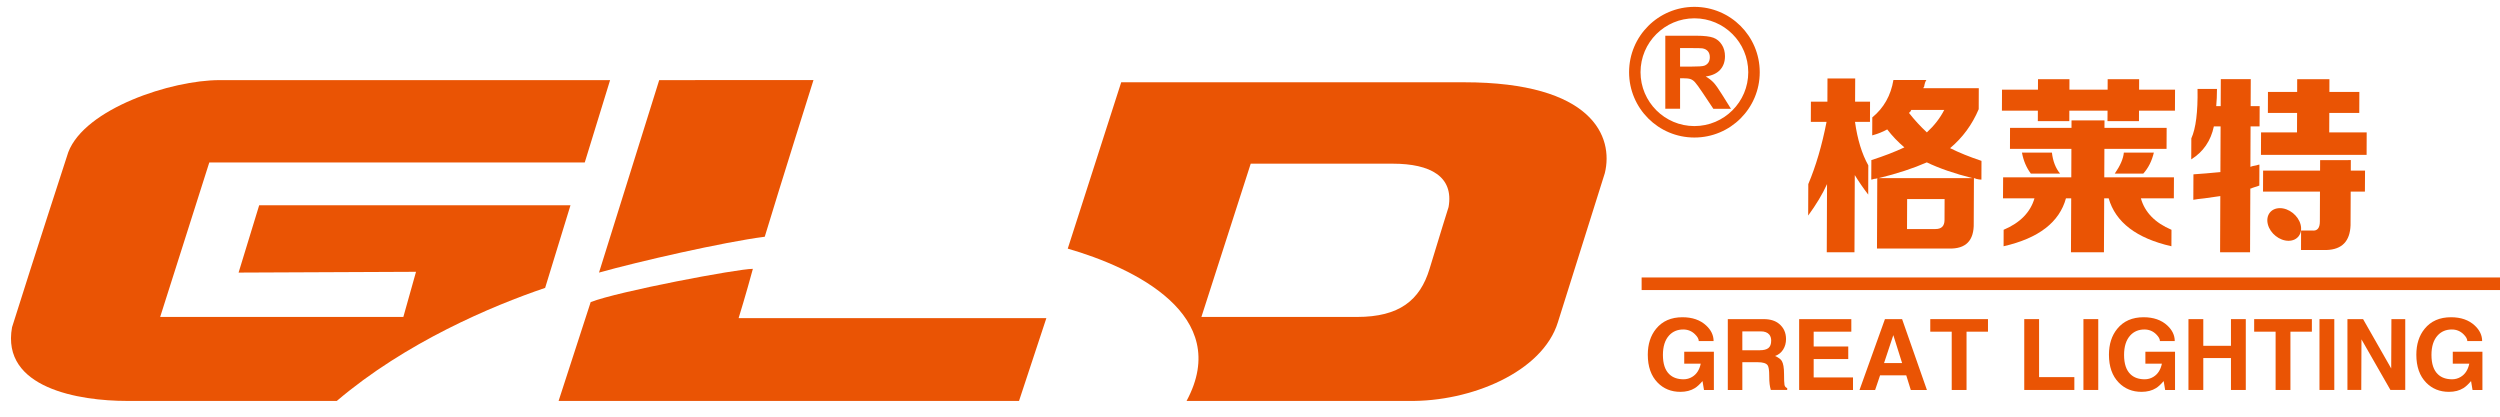 <?xml version="1.0" encoding="utf-8"?>
<!-- Generator: Adobe Illustrator 16.0.0, SVG Export Plug-In . SVG Version: 6.00 Build 0)  -->
<!DOCTYPE svg PUBLIC "-//W3C//DTD SVG 1.1//EN" "http://www.w3.org/Graphics/SVG/1.1/DTD/svg11.dtd">
<svg version="1.1" id="图层_1" xmlns="http://www.w3.org/2000/svg" xmlns:xlink="http://www.w3.org/1999/xlink" x="0px" y="0px"
	 width="227.705px" height="37.939px" viewBox="0 0 227.705 37.939" enable-background="new 0 0 227.705 37.939"
	 xml:space="preserve">
<g>
	<path fill="#EA5404" d="M164.934,11.102l0.007-1.841h1.502l0.008-2.116h2.525l-0.011,2.116h1.363l-0.007,1.841h-1.363
		c0.221,1.595,0.626,2.913,1.211,3.959l-0.008,2.663c-0.453-0.592-0.861-1.184-1.224-1.777l-0.028,7.03h-2.524l0.025-6.209
		c-0.411,0.91-0.986,1.865-1.718,2.865l0.011-2.865c0.691-1.638,1.247-3.526,1.663-5.666H164.934z M170.439,16.359l0.009-1.777
		c1.137-0.361,2.139-0.75,3.007-1.158c-0.591-0.5-1.112-1.046-1.563-1.637c-0.411,0.229-0.865,0.408-1.367,0.545l0.008-1.638
		c1.048-0.862,1.691-2,1.924-3.41h3.002c-0.097,0.135-0.162,0.34-0.207,0.615c-0.048,0.043-0.07,0.09-0.069,0.135h5.049
		l-0.007,1.911c-0.598,1.411-1.467,2.593-2.606,3.549c0.816,0.409,1.771,0.796,2.859,1.159l-0.006,1.708
		c-0.135,0-0.296-0.024-0.476-0.07c-0.094-0.043-0.16-0.068-0.206-0.068l-0.018,4.094c0.037,1.592-0.714,2.365-2.261,2.321h-6.552
		l0.027-6.416c-0.048,0.047-0.139,0.068-0.275,0.068C170.577,16.335,170.482,16.359,170.439,16.359 M175.498,14.789
		c-1.235,0.544-2.69,1.023-4.375,1.433h8.529C178.018,15.812,176.628,15.333,175.498,14.789 M173.706,18.132l-0.011,2.729h2.594
		c0.547,0,0.818-0.272,0.822-0.819l0.008-1.91H173.706z M174.08,10.013l-0.068,0.136c-0.047,0.045-0.093,0.091-0.138,0.137
		c0.498,0.637,1.043,1.229,1.63,1.773c0.687-0.636,1.213-1.318,1.58-2.045L174.08,10.013L174.08,10.013z"/>
	<path fill="#EA5404" d="M197.998,18.064h-3.002c0.357,1.271,1.288,2.229,2.788,2.866l-0.007,1.5
		c-3.182-0.728-5.087-2.183-5.715-4.366h-0.408l-0.022,4.913h-3.004l0.022-4.913h-0.479c-0.599,2.184-2.495,3.639-5.68,4.366
		l0.005-1.5c1.504-0.638,2.438-1.594,2.809-2.866h-2.867l0.011-1.911h6.209l0.01-2.594h-5.596l0.006-1.91h5.599l0.002-0.684h3.004
		l-0.004,0.684h5.664l-0.009,1.91h-5.661l-0.011,2.594h6.346L197.998,18.064z M185.609,11.035l0.004-0.956h-3.274l0.008-1.91h3.274
		l0.005-0.956h2.864l-0.002,0.956h3.479l0.004-0.956h2.867l-0.004,0.956h3.274l-0.009,1.91h-3.274l-0.004,0.956h-2.867l0.006-0.956
		h-3.481l-0.002,0.956H185.609z M184.165,13.902h2.729c0.088,0.775,0.332,1.41,0.742,1.911h-2.662
		C184.567,15.266,184.297,14.63,184.165,13.902 M196.177,13.902c-0.186,0.775-0.51,1.41-0.965,1.911h-2.595
		c0.503-0.729,0.779-1.365,0.826-1.911H196.177z"/>
	<path fill="#EA5404" d="M202.21,22.977l0.021-5.118c-0.32,0.045-0.798,0.112-1.434,0.204c-0.455,0.047-0.801,0.091-1.025,0.136
		l0.011-2.32c0.682-0.045,1.502-0.111,2.456-0.205l0.017-4.161h-0.613c-0.279,1.318-0.964,2.318-2.06,3.003l0.008-1.912
		c0.412-0.91,0.601-2.411,0.565-4.504h1.771c0,0.593-0.026,1.115-0.069,1.569h0.407l0.011-2.458h2.729l-0.011,2.458h0.82
		l-0.008,1.843h-0.82l-0.015,3.684c0.092-0.044,0.273-0.092,0.547-0.136c0.137-0.044,0.228-0.068,0.274-0.068l-0.008,1.911
		c-0.138,0.045-0.343,0.114-0.616,0.205c-0.092,0.046-0.159,0.067-0.204,0.067l-0.025,5.802L202.21,22.977L202.21,22.977z
		 M214.118,14.582l-0.003,0.956h1.297l-0.011,1.911h-1.295l-0.013,3.071c-0.054,1.455-0.781,2.206-2.191,2.251h-2.32l0.005-1.772
		h1.025c0.455,0.045,0.683-0.228,0.686-0.819l0.01-2.729h-5.187l0.008-1.911h5.188l0.005-0.956L214.118,14.582L214.118,14.582z
		 M206.563,10.285l0.007-1.912h2.66l0.003-1.16h2.936l-0.003,1.16h2.729l-0.007,1.912h-2.73l-0.007,1.773h3.412l-0.007,2.048h-9.623
		l0.009-2.048h3.275l0.007-1.773H206.563z"/>
	<rect x="149.522" y="25.272" fill="#EA5404" width="78.183" height="1.146"/>
	<path fill="#EA5404" d="M209.54,20.445c0.216,0.822-0.276,1.487-1.097,1.487c-0.821,0-1.663-0.665-1.879-1.487
		c-0.218-0.821,0.272-1.487,1.094-1.487C208.479,18.957,209.322,19.623,209.54,20.445"/>
	<path fill="#EA5404" d="M157.798,3.107L157.798,3.107c-0.887-0.889-2.11-1.439-3.467-1.439s-2.58,0.551-3.47,1.439
		c-0.887,0.886-1.438,2.111-1.438,3.47c0,1.354,0.554,2.58,1.438,3.467c0.89,0.887,2.113,1.439,3.47,1.439s2.58-0.553,3.467-1.439
		c0.89-0.887,1.437-2.113,1.437-3.467C159.232,5.219,158.688,3.994,157.798,3.107 M154.331,0.625c1.641,0,3.131,0.667,4.207,1.743
		c1.077,1.076,1.743,2.564,1.743,4.209c0,1.641-0.666,3.129-1.743,4.206c-1.076,1.077-2.566,1.743-4.207,1.743
		c-1.646,0-3.132-0.666-4.209-1.743c-1.076-1.077-1.742-2.565-1.742-4.206c0-1.645,0.666-3.133,1.742-4.209
		C151.199,1.292,152.688,0.625,154.331,0.625"/>
	<path fill="#EA5404" d="M153.023,6.066L153.023,6.066h0.992c0.645,0,1.045-0.025,1.209-0.08c0.155-0.053,0.282-0.148,0.377-0.282
		c0.088-0.133,0.133-0.3,0.133-0.5c0-0.223-0.06-0.403-0.178-0.541c-0.119-0.138-0.287-0.224-0.509-0.26
		c-0.104-0.013-0.435-0.023-0.979-0.023h-1.045V6.066L153.023,6.066z M151.679,9.905V3.254h2.828c0.709,0,1.224,0.063,1.547,0.18
		c0.322,0.121,0.58,0.332,0.773,0.639c0.194,0.302,0.288,0.654,0.288,1.046c0,0.499-0.146,0.912-0.438,1.237
		c-0.293,0.322-0.731,0.529-1.315,0.611c0.293,0.171,0.531,0.357,0.721,0.561c0.189,0.202,0.441,0.563,0.764,1.081l0.811,1.298
		h-1.604l-0.967-1.449c-0.347-0.516-0.582-0.843-0.711-0.978c-0.123-0.135-0.259-0.226-0.401-0.276
		c-0.144-0.051-0.365-0.076-0.679-0.076h-0.271v2.778H151.679z"/>
	<g>
		<path fill="#EA5404" d="M153.403,33.126v-1.09h2.7v3.483h-0.9l-0.135-0.81c-0.258,0.3-0.489,0.513-0.692,0.639
			c-0.366,0.228-0.808,0.342-1.323,0.342c-0.834,0-1.524-0.278-2.07-0.836c-0.6-0.611-0.899-1.459-0.899-2.544
			c0-0.958,0.252-1.746,0.756-2.363c0.569-0.701,1.371-1.052,2.402-1.052c0.9,0,1.62,0.251,2.16,0.753
			c0.45,0.418,0.675,0.891,0.675,1.416h-1.35c0-0.185-0.114-0.39-0.342-0.615c-0.294-0.292-0.651-0.438-1.071-0.438
			c-0.528,0-0.957,0.18-1.287,0.539c-0.378,0.413-0.566,1.006-0.566,1.778c0,0.809,0.197,1.398,0.594,1.77
			c0.317,0.299,0.747,0.449,1.287,0.449c0.281,0,0.543-0.072,0.782-0.217c0.402-0.239,0.663-0.642,0.783-1.205H153.403z"/>
		<path fill="#EA5404" d="M157.372,35.519v-6.453h3.268c0.588,0,1.053,0.141,1.395,0.422c0.426,0.348,0.64,0.813,0.64,1.4
			c0,0.359-0.089,0.678-0.266,0.956c-0.178,0.278-0.422,0.471-0.733,0.579c0.306,0.138,0.51,0.288,0.611,0.449
			c0.139,0.229,0.207,0.625,0.207,1.188c0,0.51,0.014,0.84,0.041,0.99c0.026,0.149,0.109,0.249,0.247,0.297v0.171h-1.494
			c-0.048-0.174-0.084-0.351-0.107-0.531c-0.024-0.18-0.036-0.438-0.036-0.773c0-0.492-0.048-0.808-0.145-0.945
			c-0.132-0.186-0.435-0.279-0.908-0.279h-1.396v2.529H157.372z M158.695,31.901h1.584c0.36,0,0.624-0.067,0.792-0.201
			c0.168-0.135,0.252-0.359,0.252-0.676c0-0.221-0.057-0.403-0.171-0.547c-0.162-0.196-0.42-0.295-0.773-0.295h-1.684V31.901z"/>
		<path fill="#EA5404" d="M168.622,29.066v1.144h-3.429v1.35h3.15v1.143h-3.15v1.675h3.582v1.143h-4.905v-6.453H168.622z"/>
		<path fill="#EA5404" d="M171.241,34.187l-0.45,1.332h-1.422l2.315-6.453h1.563l2.26,6.453h-1.468l-0.414-1.332H171.241z
			 M171.602,33.071h1.646l-0.801-2.547L171.602,33.071z"/>
		<path fill="#EA5404" d="M179.116,30.21v5.31h-1.35v-5.31h-1.953v-1.144h5.256v1.144H179.116z"/>
		<path fill="#EA5404" d="M185.723,29.066v5.283h3.213v1.17h-4.563v-6.453H185.723z"/>
		<path fill="#EA5404" d="M191.113,29.066v6.453h-1.35v-6.453H191.113z"/>
		<path fill="#EA5404" d="M195.406,33.126v-1.09h2.7v3.483h-0.9l-0.135-0.81c-0.258,0.3-0.489,0.513-0.692,0.639
			c-0.366,0.228-0.808,0.342-1.323,0.342c-0.834,0-1.524-0.278-2.07-0.836c-0.6-0.611-0.899-1.459-0.899-2.544
			c0-0.958,0.252-1.746,0.756-2.363c0.569-0.701,1.371-1.052,2.402-1.052c0.9,0,1.62,0.251,2.16,0.753
			c0.45,0.418,0.675,0.891,0.675,1.416h-1.35c0-0.185-0.114-0.39-0.342-0.615c-0.294-0.292-0.651-0.438-1.071-0.438
			c-0.528,0-0.957,0.18-1.287,0.539c-0.378,0.413-0.566,1.006-0.566,1.778c0,0.809,0.197,1.398,0.594,1.77
			c0.317,0.299,0.747,0.449,1.287,0.449c0.281,0,0.543-0.072,0.782-0.217c0.402-0.239,0.663-0.642,0.783-1.205H195.406z"/>
		<path fill="#EA5404" d="M203.2,32.612h-2.52v2.907h-1.351v-6.453h1.351v2.43h2.52v-2.43h1.351v6.453H203.2V32.612z"/>
		<path fill="#EA5404" d="M208.617,30.21v5.31h-1.35v-5.31h-1.953v-1.144h5.256v1.144H208.617z"/>
		<path fill="#EA5404" d="M212.613,29.066v6.453h-1.35v-6.453H212.613z"/>
		<path fill="#EA5404" d="M217.815,29.066h1.26v6.453h-1.35l-2.637-4.608l-0.019,4.608h-1.26v-6.453l1.424-0.001l2.563,4.496
			L217.815,29.066z"/>
		<path fill="#EA5404" d="M223.404,33.126v-1.09h2.7v3.483h-0.9l-0.135-0.81c-0.258,0.3-0.489,0.513-0.692,0.639
			c-0.366,0.228-0.808,0.342-1.323,0.342c-0.834,0-1.524-0.278-2.07-0.836c-0.6-0.611-0.899-1.459-0.899-2.544
			c0-0.958,0.252-1.746,0.756-2.363c0.569-0.701,1.371-1.052,2.402-1.052c0.9,0,1.62,0.251,2.16,0.753
			c0.45,0.418,0.675,0.891,0.675,1.416h-1.35c0-0.185-0.114-0.39-0.342-0.615c-0.294-0.292-0.651-0.438-1.071-0.438
			c-0.528,0-0.957,0.18-1.287,0.539c-0.378,0.413-0.566,1.006-0.566,1.778c0,0.809,0.197,1.398,0.594,1.77
			c0.317,0.299,0.747,0.449,1.287,0.449c0.281,0,0.543-0.072,0.782-0.217c0.402-0.239,0.663-0.642,0.783-1.205H223.404z"/>
	</g>
</g>
<g>
	<path fill="#EA5404" d="M21.731,24.828l1.876-6.132h28.354l-2.309,7.526c-4.833,1.637-12.698,4.957-18.975,10.295H11.558
		c-4.329,0-11.472-1.154-10.461-6.71c2.02-6.423,5.122-15.945,5.122-15.945c1.515-3.968,9.38-6.565,13.78-6.565h35.569L53.26,14.8
		H19.062l-4.474,14.069h22.149l1.155-4.113L21.731,24.828z"/>
	<path fill="#EA5404" d="M60.042,7.296l-5.483,17.532c3.606-1.01,11.309-2.777,15.096-3.265c1.354-4.491,4.438-14.269,4.438-14.269
		L60.042,7.296L60.042,7.296z"/>
	<path fill="#EA5404" d="M53.8,27.516c2.489-0.975,13.366-3.03,14.773-3.03c-0.596,2.218-1.299,4.492-1.299,4.492h28.03
		l-2.489,7.539H50.878L53.8,27.516z"/>
	<path fill="#EA5404" d="M102.122,7.494h31.222c11.742,0,13.638,4.979,12.825,8.279l-4.275,13.583
		c-1.406,4.545-7.953,7.251-13.582,7.161h-20.237c4.221-7.828-4.816-12.14-10.822-13.871L102.122,7.494z M113.918,14.908
		l-4.492,13.96h14.179c3.842,0,5.735-1.515,6.602-4.382c0.865-2.869,1.732-5.628,1.732-5.628c0.485-2.76-1.625-3.95-5.088-3.95
		H113.918z"/>
</g>
</svg>
